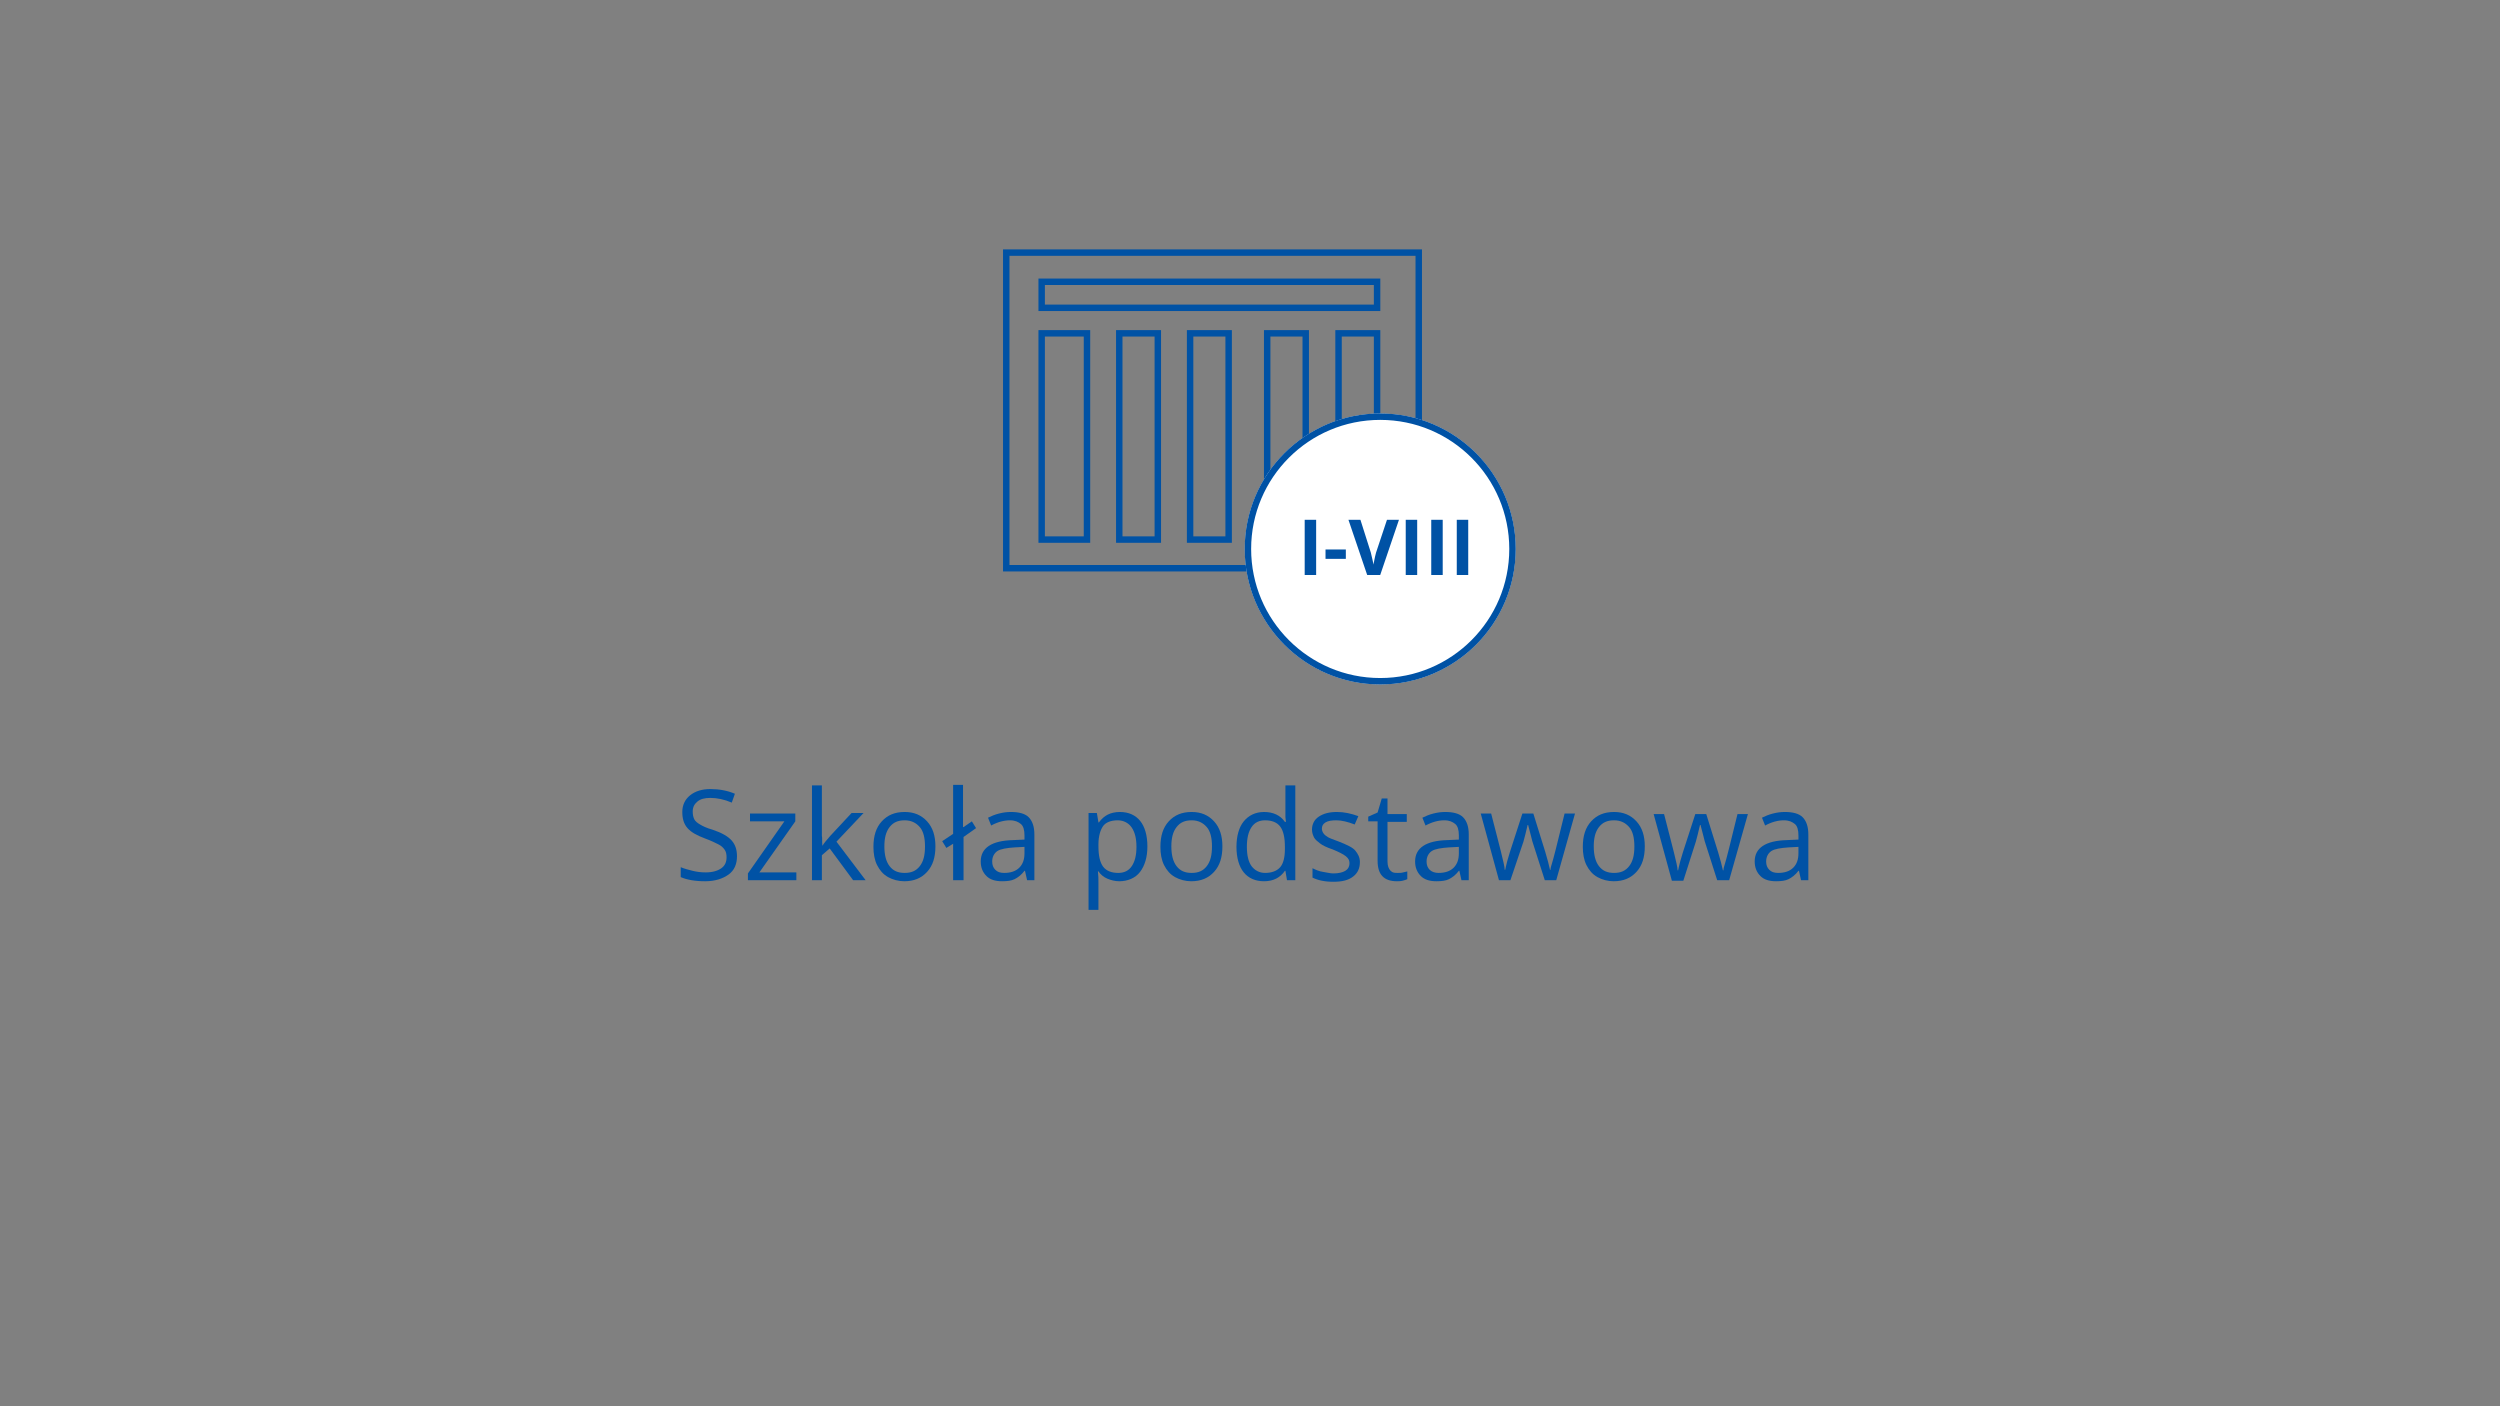 <?xml version="1.0" encoding="utf-8"?>
<!-- Generator: Adobe Illustrator 24.3.0, SVG Export Plug-In . SVG Version: 6.00 Build 0)  -->
<svg version="1.1" id="Warstwa_1" xmlns="http://www.w3.org/2000/svg" xmlns:xlink="http://www.w3.org/1999/xlink" x="0px" y="0px"
	 viewBox="0 0 480 270" style="enable-background:new 0 0 480 270;" xml:space="preserve">
<rect x="0" y="0" width="480" height="270" fill="#808080" stroke="none"/>
<style type="text/css">
	.st0{fill:none;stroke:#0052A5;stroke-width:1.238;stroke-miterlimit:10;}
	.st1{fill:none;}
	.st2{fill:#FFFFFF;}
	.st3{enable-background:new    ;}
	.st4{fill:#0052A5;}
</style>
<g id="Warstwa_1_1_">
	<path id="Path_2_Copy" class="st0" d="M193.2,48.5v60.6h79.2V48.5H193.2z"/>
	<g id="Rectangle_Copy_7" transform="translate(5.5 12.5)">
		<rect x="193.9" y="50.8" class="st1" width="9.9" height="40.8"/>
		<rect x="194.5" y="51.5" class="st0" width="8.7" height="39.6"/>
	</g>
	<g id="Rectangle_Copy_8" transform="translate(17.5 12.5)">
		<rect x="196.8" y="50.8" class="st1" width="8.7" height="40.8"/>
		<rect x="197.4" y="51.5" class="st0" width="7.4" height="39.6"/>
	</g>
	<g id="Rectangle_Copy_9" transform="translate(28.5 12.5)">
		<rect x="199.4" y="50.8" class="st1" width="8.7" height="40.8"/>
		<rect x="200" y="51.5" class="st0" width="7.4" height="39.6"/>
	</g>
	<g id="Rectangle_Copy_10" transform="translate(40.5 12.5)">
		<rect x="202.2" y="50.8" class="st1" width="8.7" height="40.8"/>
		<rect x="202.8" y="51.5" class="st0" width="7.4" height="39.6"/>
	</g>
	<g id="Rectangle_Copy_11" transform="translate(51.5 12.5)">
		<rect x="204.8" y="50.8" class="st1" width="8.7" height="40.8"/>
		<rect x="205.5" y="51.5" class="st0" width="7.4" height="39.6"/>
	</g>
	<g id="Rectangle_Copy_12" transform="translate(5.5 4.5)">
		<rect x="193.9" y="48.9" class="st1" width="65.6" height="6.2"/>
		<rect x="194.5" y="49.6" class="st0" width="64.4" height="5"/>
	</g>
	<g id="Oval_Copy_3" transform="translate(37.5 25.5)">
		<circle class="st2" cx="227.5" cy="79.9" r="26"/>
		<circle class="st0" cx="227.5" cy="79.9" r="25.4"/>
	</g>
	<g class="st3">
		<path class="st4" d="M250.5,110.4V99.8h2.2v10.6H250.5z"/>
		<path class="st4" d="M254.5,107.3v-1.8h3.9v1.8H254.5z"/>
		<path class="st4" d="M266.3,99.8h2.3l-3.6,10.6h-2.5l-3.6-10.6h2.3l2,6.3c0.1,0.4,0.2,0.8,0.3,1.3s0.2,0.8,0.2,1
			c0.1-0.4,0.2-1.2,0.5-2.3L266.3,99.8z"/>
		<path class="st4" d="M269.9,110.4V99.8h2.2v10.6H269.9z"/>
		<path class="st4" d="M274.8,110.4V99.8h2.2v10.6H274.8z"/>
		<path class="st4" d="M279.7,110.4V99.8h2.2v10.6H279.7z"/>
	</g>
</g>
<g>
	<path class="st4" d="M141.5,164.4c0,1.5-0.5,2.7-1.6,3.5s-2.6,1.3-4.5,1.3c-2,0-3.6-0.3-4.7-0.8v-1.9c0.7,0.3,1.5,0.5,2.3,0.7
		s1.6,0.3,2.5,0.3c1.3,0,2.3-0.3,3-0.8s1-1.2,1-2.1c0-0.6-0.1-1.1-0.4-1.5s-0.6-0.7-1.2-1s-1.4-0.7-2.5-1.1c-1.6-0.6-2.7-1.2-3.4-2
		s-1-1.8-1-3.1c0-1.3,0.5-2.4,1.5-3.2s2.3-1.2,3.9-1.2c1.7,0,3.3,0.3,4.7,0.9l-0.6,1.7c-1.4-0.6-2.8-0.9-4.1-0.9
		c-1.1,0-1.9,0.2-2.5,0.7s-0.9,1.1-0.9,1.9c0,0.6,0.1,1.1,0.3,1.5s0.6,0.7,1.1,1s1.3,0.7,2.4,1c1.8,0.6,3,1.3,3.7,2.1
		S141.5,163.2,141.5,164.4z"/>
	<path class="st4" d="M152.9,169h-9.3v-1.3l7-10H144v-1.5h8.7v1.5l-6.9,9.8h7.1V169z"/>
	<path class="st4" d="M157.9,162.4c0.3-0.5,0.8-1.1,1.5-1.9l4.1-4.4h2.3l-5.2,5.5l5.6,7.4h-2.4l-4.5-6.1l-1.5,1.3v4.8h-1.9v-18.2
		h1.9v9.7C157.9,160.8,157.8,161.5,157.9,162.4L157.9,162.4z"/>
	<path class="st4" d="M179.6,162.5c0,2.1-0.5,3.7-1.6,4.9s-2.5,1.8-4.4,1.8c-1.1,0-2.2-0.3-3.1-0.8s-1.6-1.3-2.1-2.3
		s-0.7-2.2-0.7-3.5c0-2.1,0.5-3.7,1.6-4.9s2.5-1.8,4.4-1.8c1.8,0,3.2,0.6,4.3,1.8S179.6,160.5,179.6,162.5z M169.8,162.5
		c0,1.6,0.3,2.9,1,3.8s1.6,1.3,2.9,1.3s2.2-0.4,2.9-1.3s1-2.1,1-3.8c0-1.6-0.3-2.9-1-3.7s-1.6-1.3-2.9-1.3c-1.3,0-2.2,0.4-2.9,1.3
		S169.8,160.9,169.8,162.5z"/>
	<path class="st4" d="M185,158.8l1.6-1.1l0.8,1.3l-2.4,1.7v8.3H183v-7l-1.3,0.8l-0.8-1.3l2.1-1.4v-9.4h1.9V158.8z"/>
	<path class="st4" d="M197.2,169l-0.4-1.8h-0.1c-0.6,0.8-1.3,1.3-1.9,1.6s-1.4,0.4-2.4,0.4c-1.3,0-2.3-0.3-3-1s-1.1-1.6-1.1-2.8
		c0-2.6,2.1-4,6.2-4.1l2.2-0.1v-0.8c0-1-0.2-1.8-0.7-2.2s-1.1-0.7-2.1-0.7c-1.1,0-2.3,0.3-3.6,1l-0.6-1.5c0.6-0.3,1.3-0.6,2.1-0.8
		s1.5-0.3,2.3-0.3c1.5,0,2.7,0.3,3.4,1s1.1,1.8,1.1,3.3v8.8H197.2z M192.8,167.6c1.2,0,2.2-0.3,2.9-1s1-1.6,1-2.8v-1.2l-1.9,0.1
		c-1.5,0.1-2.7,0.3-3.3,0.7s-1,1.1-1,2c0,0.7,0.2,1.2,0.6,1.6S192,167.6,192.8,167.6z"/>
	<path class="st4" d="M214.9,169.2c-0.8,0-1.6-0.2-2.3-0.5s-1.3-0.8-1.7-1.4h-0.1c0.1,0.8,0.1,1.5,0.1,2.1v5.3h-1.9v-18.6h1.6
		l0.3,1.8h0.1c0.5-0.7,1.1-1.2,1.7-1.5s1.4-0.5,2.3-0.5c1.7,0,3,0.6,3.9,1.7s1.4,2.8,1.4,4.9c0,2.1-0.5,3.7-1.4,4.9
		S216.5,169.2,214.9,169.2z M214.6,157.5c-1.3,0-2.3,0.4-2.8,1.1s-0.9,1.9-0.9,3.5v0.4c0,1.8,0.3,3.1,0.9,3.9s1.6,1.2,2.9,1.2
		c1.1,0,2-0.4,2.6-1.3s0.9-2.1,0.9-3.7c0-1.6-0.3-2.8-0.9-3.7S215.7,157.5,214.6,157.5z"/>
	<path class="st4" d="M234.7,162.5c0,2.1-0.5,3.7-1.6,4.9s-2.5,1.8-4.4,1.8c-1.1,0-2.2-0.3-3.1-0.8s-1.6-1.3-2.1-2.3
		s-0.7-2.2-0.7-3.5c0-2.1,0.5-3.7,1.6-4.9s2.5-1.8,4.4-1.8c1.8,0,3.2,0.6,4.3,1.8S234.7,160.5,234.7,162.5z M224.9,162.5
		c0,1.6,0.3,2.9,1,3.8s1.6,1.3,2.9,1.3s2.2-0.4,2.9-1.3s1-2.1,1-3.8c0-1.6-0.3-2.9-1-3.7s-1.6-1.3-2.9-1.3c-1.3,0-2.2,0.4-2.9,1.3
		S224.9,160.9,224.9,162.5z"/>
	<path class="st4" d="M246.8,167.2h-0.1c-0.9,1.3-2.2,2-4,2c-1.7,0-3-0.6-3.9-1.7s-1.4-2.8-1.4-4.9s0.5-3.8,1.4-4.9s2.2-1.8,3.9-1.8
		c1.7,0,3.1,0.6,4,1.9h0.2l-0.1-0.9l0-0.9v-5.2h1.9V169h-1.6L246.8,167.2z M242.9,167.6c1.3,0,2.3-0.4,2.9-1.1s0.9-1.9,0.9-3.5v-0.4
		c0-1.8-0.3-3.1-0.9-3.9s-1.6-1.2-2.9-1.2c-1.1,0-2,0.4-2.6,1.3s-0.9,2.1-0.9,3.8c0,1.6,0.3,2.9,0.9,3.7S241.8,167.6,242.9,167.6z"
		/>
	<path class="st4" d="M261.1,165.5c0,1.2-0.4,2.1-1.3,2.8s-2.1,1-3.8,1c-1.7,0-3-0.3-4-0.8v-1.8c0.6,0.3,1.3,0.6,2,0.7
		s1.4,0.3,2,0.3c1,0,1.8-0.2,2.3-0.5s0.8-0.8,0.8-1.5c0-0.5-0.2-0.9-0.7-1.3s-1.3-0.8-2.5-1.3c-1.2-0.4-2-0.8-2.5-1.2
		s-0.9-0.7-1.1-1.1s-0.4-0.9-0.4-1.5c0-1,0.4-1.9,1.3-2.5s2-0.9,3.5-0.9c1.4,0,2.7,0.3,4.1,0.8l-0.7,1.6c-1.3-0.5-2.5-0.8-3.5-0.8
		c-0.9,0-1.6,0.1-2.1,0.4s-0.7,0.7-0.7,1.2c0,0.3,0.1,0.6,0.3,0.9s0.5,0.5,0.8,0.7s1.1,0.5,2.2,0.9c1.5,0.6,2.6,1.1,3.1,1.7
		S261.1,164.6,261.1,165.5z"/>
	<path class="st4" d="M268.4,167.6c0.3,0,0.7,0,1-0.1s0.6-0.1,0.8-0.2v1.5c-0.2,0.1-0.5,0.2-0.9,0.3s-0.8,0.1-1.1,0.1
		c-2.5,0-3.7-1.3-3.7-3.9v-7.6h-1.8v-0.9l1.8-0.8l0.8-2.7h1.1v3h3.7v1.5h-3.7v7.6c0,0.8,0.2,1.4,0.6,1.8S267.8,167.6,268.4,167.6z"
		/>
	<path class="st4" d="M280.6,169l-0.4-1.8h-0.1c-0.6,0.8-1.3,1.3-1.9,1.6s-1.4,0.4-2.4,0.4c-1.3,0-2.3-0.3-3-1s-1.1-1.6-1.1-2.8
		c0-2.6,2.1-4,6.2-4.1l2.2-0.1v-0.8c0-1-0.2-1.8-0.7-2.2s-1.1-0.7-2.1-0.7c-1.1,0-2.3,0.3-3.6,1l-0.6-1.5c0.6-0.3,1.3-0.6,2.1-0.8
		s1.5-0.3,2.3-0.3c1.5,0,2.7,0.3,3.4,1s1.1,1.8,1.1,3.3v8.8H280.6z M276.2,167.6c1.2,0,2.2-0.3,2.9-1s1-1.6,1-2.8v-1.2l-1.9,0.1
		c-1.5,0.1-2.7,0.3-3.3,0.7s-1,1.1-1,2c0,0.7,0.2,1.2,0.6,1.6S275.5,167.6,276.2,167.6z"/>
	<path class="st4" d="M296.6,169l-2.4-7.5c-0.1-0.5-0.4-1.5-0.8-3.1h-0.1c-0.3,1.4-0.6,2.4-0.8,3.2L290,169h-2.2l-3.5-12.8h2
		c0.8,3.2,1.5,5.7,1.9,7.4s0.7,2.8,0.7,3.4h0.1c0.1-0.4,0.2-1,0.4-1.7s0.4-1.3,0.5-1.7l2.4-7.4h2.1l2.3,7.4c0.4,1.3,0.7,2.5,0.9,3.4
		h0.1c0-0.3,0.1-0.7,0.3-1.3s1-3.7,2.4-9.5h2l-3.6,12.8H296.6z"/>
	<path class="st4" d="M315.8,162.5c0,2.1-0.5,3.7-1.6,4.9s-2.5,1.8-4.4,1.8c-1.1,0-2.2-0.3-3.1-0.8s-1.6-1.3-2.1-2.3
		s-0.7-2.2-0.7-3.5c0-2.1,0.5-3.7,1.6-4.9s2.5-1.8,4.4-1.8c1.8,0,3.2,0.6,4.3,1.8S315.8,160.5,315.8,162.5z M306,162.5
		c0,1.6,0.3,2.9,1,3.8s1.6,1.3,2.9,1.3s2.2-0.4,2.9-1.3s1-2.1,1-3.8c0-1.6-0.3-2.9-1-3.7s-1.6-1.3-2.9-1.3c-1.3,0-2.2,0.4-2.9,1.3
		S306,160.9,306,162.5z"/>
	<path class="st4" d="M329.7,169l-2.4-7.5c-0.1-0.5-0.4-1.5-0.8-3.1h-0.1c-0.3,1.4-0.6,2.4-0.8,3.2l-2.4,7.5h-2.2l-3.5-12.8h2
		c0.8,3.2,1.5,5.7,1.9,7.4s0.7,2.8,0.7,3.4h0.1c0.1-0.4,0.2-1,0.4-1.7s0.4-1.3,0.5-1.7l2.4-7.4h2.1l2.3,7.4c0.4,1.3,0.7,2.5,0.9,3.4
		h0.1c0-0.3,0.1-0.7,0.3-1.3s1-3.7,2.4-9.5h2L332,169H329.7z"/>
	<path class="st4" d="M345.8,169l-0.4-1.8h-0.1c-0.6,0.8-1.3,1.3-1.9,1.6s-1.4,0.4-2.4,0.4c-1.3,0-2.3-0.3-3-1s-1.1-1.6-1.1-2.8
		c0-2.6,2.1-4,6.2-4.1l2.2-0.1v-0.8c0-1-0.2-1.8-0.7-2.2s-1.1-0.7-2.1-0.7c-1.1,0-2.3,0.3-3.6,1l-0.6-1.5c0.6-0.3,1.3-0.6,2.1-0.8
		s1.5-0.3,2.3-0.3c1.5,0,2.7,0.3,3.4,1s1.1,1.8,1.1,3.3v8.8H345.8z M341.4,167.6c1.2,0,2.2-0.3,2.9-1s1-1.6,1-2.8v-1.2l-1.9,0.1
		c-1.5,0.1-2.7,0.3-3.3,0.7s-1,1.1-1,2c0,0.7,0.2,1.2,0.6,1.6S340.6,167.6,341.4,167.6z"/>
</g>
</svg>
